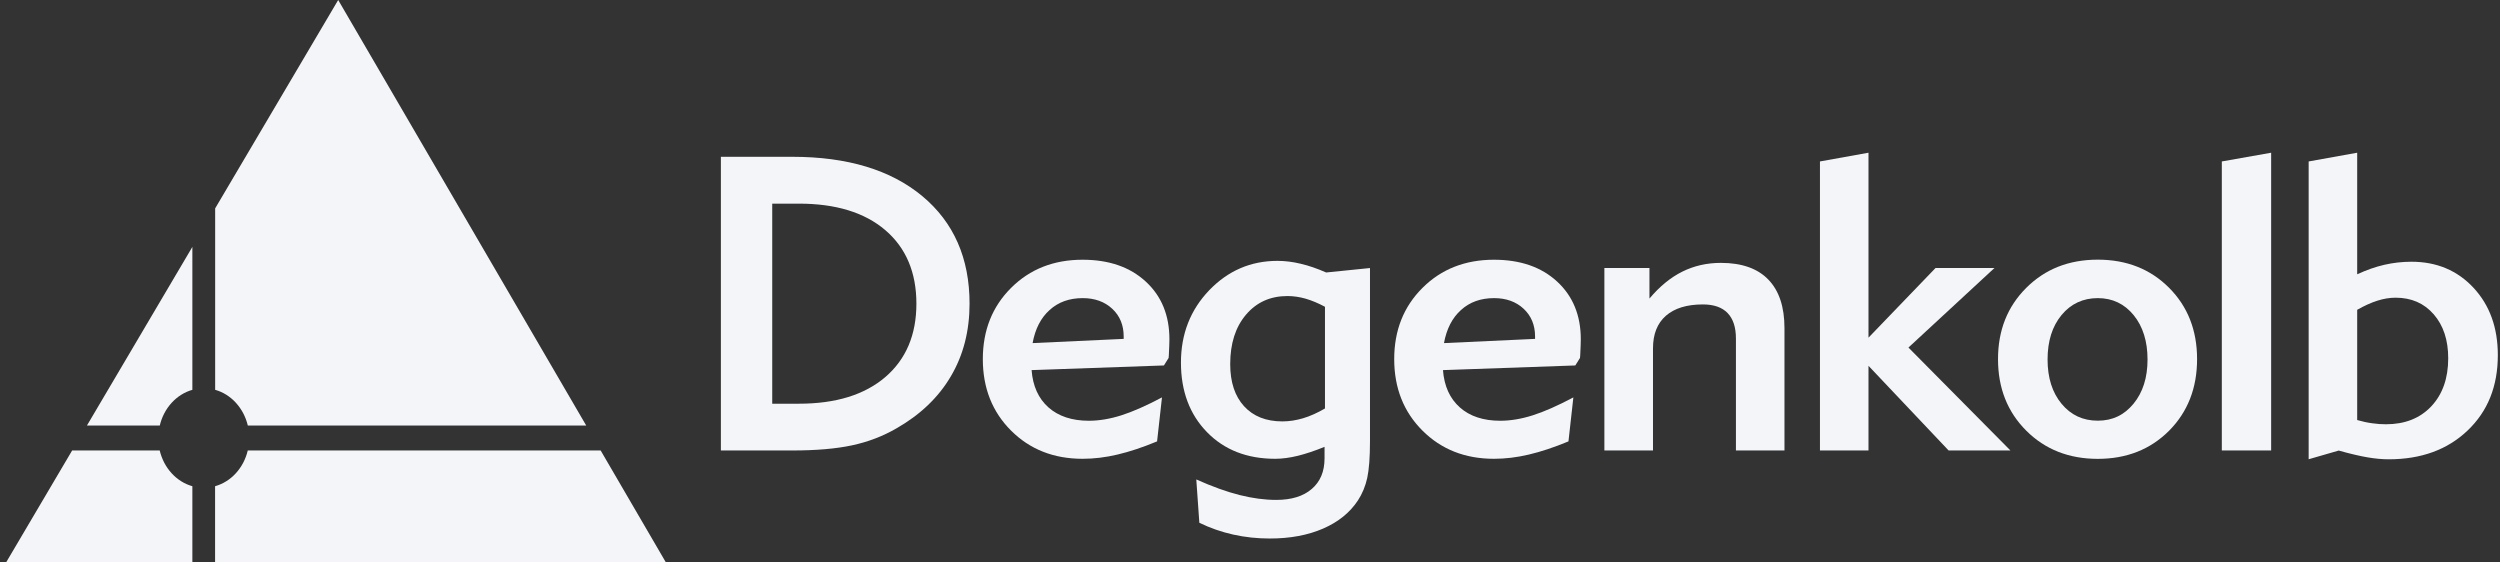 <?xml version="1.0" encoding="UTF-8"?>
<svg xmlns="http://www.w3.org/2000/svg" width="298" height="67" viewBox="0 0 298 67" fill="none">
  <rect x="0" y="0" width="298" height="67" fill="#333333" stroke="none"/>
  <g clip-path="url(#clip0_411_5534)">
    <path d="M85.929 53.697V18.69H94.44C101.016 18.69 106.183 20.253 109.94 23.378C113.688 26.503 115.571 30.772 115.571 36.194C115.571 39.447 114.832 42.333 113.344 44.852C111.866 47.37 109.691 49.445 106.845 51.068C105.238 51.998 103.484 52.673 101.567 53.083C99.658 53.492 97.277 53.697 94.44 53.697H85.929ZM92.05 48.122H95.231C99.624 48.122 103.054 47.063 105.53 44.946C107.997 42.828 109.235 39.908 109.235 36.194C109.235 32.48 107.997 29.543 105.53 27.434C103.062 25.325 99.624 24.274 95.231 24.274H92.05V48.13V48.122Z" fill="#F3F5F8"></path>
    <path d="M138.508 47.37L137.924 52.613C136.221 53.322 134.648 53.843 133.204 54.184C131.76 54.526 130.375 54.688 129.043 54.688C125.604 54.688 122.767 53.569 120.523 51.332C118.28 49.095 117.153 46.252 117.153 42.811C117.153 39.37 118.28 36.553 120.523 34.315C122.767 32.078 125.604 30.96 129.043 30.96C132.172 30.96 134.683 31.822 136.565 33.556C138.457 35.289 139.394 37.586 139.394 40.446C139.394 40.83 139.368 41.471 139.325 42.35C139.308 42.495 139.299 42.598 139.299 42.666L138.74 43.562L122.965 44.117C123.111 46.021 123.782 47.498 124.968 48.557C126.163 49.616 127.771 50.154 129.791 50.154C131.003 50.154 132.293 49.941 133.642 49.514C134.992 49.087 136.608 48.378 138.491 47.379L138.508 47.37ZM123.077 40.898L133.943 40.395V40.104C133.943 38.755 133.488 37.654 132.585 36.809C131.674 35.963 130.504 35.536 129.06 35.536C127.47 35.536 126.154 36.006 125.114 36.954C124.065 37.893 123.395 39.208 123.085 40.898H123.077Z" fill="#F3F5F8"></path>
    <path d="M142.592 57.147C144.5 58.001 146.228 58.624 147.758 59.008C149.289 59.392 150.742 59.589 152.126 59.589C153.94 59.589 155.358 59.153 156.364 58.282C157.378 57.411 157.886 56.199 157.886 54.637V53.262C156.751 53.731 155.693 54.082 154.713 54.329C153.733 54.568 152.831 54.688 152.005 54.688C148.652 54.688 145.936 53.629 143.873 51.511C141.809 49.394 140.769 46.628 140.769 43.221C140.769 39.814 141.895 36.937 144.139 34.597C146.383 32.266 149.091 31.096 152.272 31.096C153.166 31.096 154.086 31.207 155.04 31.438C155.994 31.66 157.009 32.01 158.075 32.48L163.302 31.95V52.57C163.302 54.517 163.19 55.986 162.975 56.968C162.76 57.949 162.39 58.846 161.866 59.648C160.912 61.1 159.528 62.219 157.722 63.004C155.917 63.79 153.793 64.191 151.369 64.191C149.865 64.191 148.403 64.037 146.993 63.721C145.583 63.405 144.234 62.936 142.961 62.312L142.6 57.172L142.592 57.147ZM157.937 48.694V36.569C157.129 36.134 156.364 35.818 155.642 35.605C154.92 35.4 154.198 35.289 153.467 35.289C151.421 35.289 149.779 36.032 148.524 37.509C147.268 38.986 146.641 40.95 146.641 43.4C146.641 45.543 147.191 47.217 148.291 48.421C149.392 49.625 150.913 50.231 152.865 50.231C153.673 50.231 154.498 50.103 155.332 49.855C156.166 49.608 157.035 49.215 157.946 48.685L157.937 48.694Z" fill="#F3F5F8"></path>
    <path d="M187.545 47.37L186.961 52.613C185.259 53.322 183.685 53.843 182.241 54.184C180.797 54.526 179.413 54.688 178.08 54.688C174.641 54.688 171.804 53.569 169.56 51.332C167.317 49.095 166.19 46.252 166.19 42.811C166.19 39.37 167.317 36.553 169.56 34.315C171.804 32.078 174.65 30.96 178.08 30.96C181.209 30.96 183.72 31.822 185.602 33.556C187.485 35.289 188.431 37.586 188.431 40.446C188.431 40.83 188.405 41.471 188.362 42.35C188.345 42.495 188.336 42.598 188.336 42.666L187.777 43.562L172.002 44.117C172.148 46.021 172.819 47.498 174.005 48.557C175.191 49.616 176.808 50.154 178.828 50.154C180.04 50.154 181.33 49.941 182.679 49.514C184.029 49.087 185.645 48.378 187.528 47.379L187.545 47.37ZM172.114 40.898L182.98 40.395V40.104C182.98 38.755 182.525 37.654 181.622 36.809C180.711 35.963 179.542 35.536 178.097 35.536C176.507 35.536 175.191 36.006 174.151 36.954C173.102 37.893 172.432 39.208 172.122 40.898H172.114Z" fill="#F3F5F8"></path>
    <path d="M197.028 53.697H191.242V31.942H196.615V35.588C197.819 34.153 199.117 33.086 200.518 32.386C201.92 31.686 203.458 31.335 205.126 31.335C207.602 31.335 209.494 31.993 210.775 33.316C212.064 34.64 212.709 36.569 212.709 39.114V53.697H206.923V40.343C206.923 39.011 206.588 37.995 205.926 37.312C205.264 36.629 204.284 36.288 202.986 36.288C201.069 36.288 199.607 36.74 198.575 37.637C197.544 38.542 197.037 39.831 197.037 41.522V53.689L197.028 53.697Z" fill="#F3F5F8"></path>
    <path d="M239.643 53.697H232.275L222.724 43.605V53.697H216.938V19.245L222.724 18.204V40.249L230.719 31.942H237.743L227.487 41.428L239.643 53.697Z" fill="#F3F5F8"></path>
    <path d="M238.164 42.803C238.164 39.37 239.29 36.544 241.534 34.307C243.778 32.07 246.615 30.951 250.054 30.951C253.492 30.951 256.321 32.07 258.548 34.298C260.774 36.527 261.892 39.361 261.892 42.811C261.892 46.261 260.774 49.112 258.548 51.349C256.321 53.578 253.484 54.696 250.054 54.696C246.623 54.696 243.778 53.578 241.534 51.341C239.29 49.104 238.164 46.261 238.164 42.82V42.803ZM244.07 42.854C244.07 45.031 244.629 46.79 245.738 48.13C246.847 49.471 248.283 50.145 250.054 50.145C251.825 50.145 253.209 49.471 254.318 48.122C255.427 46.773 255.986 45.014 255.986 42.854C255.986 40.694 255.435 38.918 254.335 37.569C253.235 36.219 251.807 35.536 250.054 35.536C248.3 35.536 246.847 36.211 245.738 37.551C244.629 38.892 244.07 40.659 244.07 42.854Z" fill="#F3F5F8"></path>
    <path d="M270.721 53.697H264.841V19.245L270.721 18.204V53.697Z" fill="#F3F5F8"></path>
    <path d="M275.192 54.73V19.245L280.977 18.204V32.693C282.095 32.181 283.178 31.797 284.236 31.558C285.293 31.319 286.359 31.199 287.442 31.199C290.46 31.199 292.927 32.241 294.853 34.315C296.779 36.39 297.741 39.063 297.741 42.333C297.741 46.038 296.546 49.027 294.139 51.315C291.741 53.603 288.603 54.748 284.734 54.748C283.952 54.748 283.118 54.671 282.215 54.517C281.313 54.363 280.169 54.099 278.776 53.706L275.174 54.748L275.192 54.73ZM280.977 36.937V50.069C281.596 50.248 282.181 50.376 282.757 50.453C283.324 50.538 283.874 50.572 284.407 50.572C286.66 50.572 288.457 49.864 289.806 48.438C291.148 47.012 291.827 45.099 291.827 42.709C291.827 40.531 291.251 38.789 290.099 37.466C288.947 36.143 287.434 35.485 285.551 35.485C284.855 35.485 284.124 35.605 283.376 35.844C282.619 36.083 281.82 36.45 280.977 36.928V36.937Z" fill="#F3F5F8"></path>
    <path d="M22.93 46.465V29.431L10.361 50.726H19.044C19.534 48.643 21.03 47.003 22.939 46.465H22.93Z" fill="#F3F5F8"></path>
    <path d="M25.647 46.465C27.555 47.003 29.043 48.643 29.541 50.726H69.879L40.313 0L25.647 24.838V46.465Z" fill="#F3F5F8"></path>
    <path d="M29.533 53.697C29.043 55.781 27.547 57.42 25.638 57.958V67H79.352L71.598 53.697H29.524H29.533Z" fill="#F3F5F8"></path>
    <path d="M22.93 57.958C21.022 57.42 19.534 55.781 19.036 53.697H8.599L0.75 67H22.93V57.958Z" fill="#F3F5F8"></path>
  </g>
  <defs>
    <clipPath id="clip0_411_5534">
      <rect width="297" height="67" fill="white" transform="translate(0.75)"></rect>
    </clipPath>
  </defs>
</svg>
